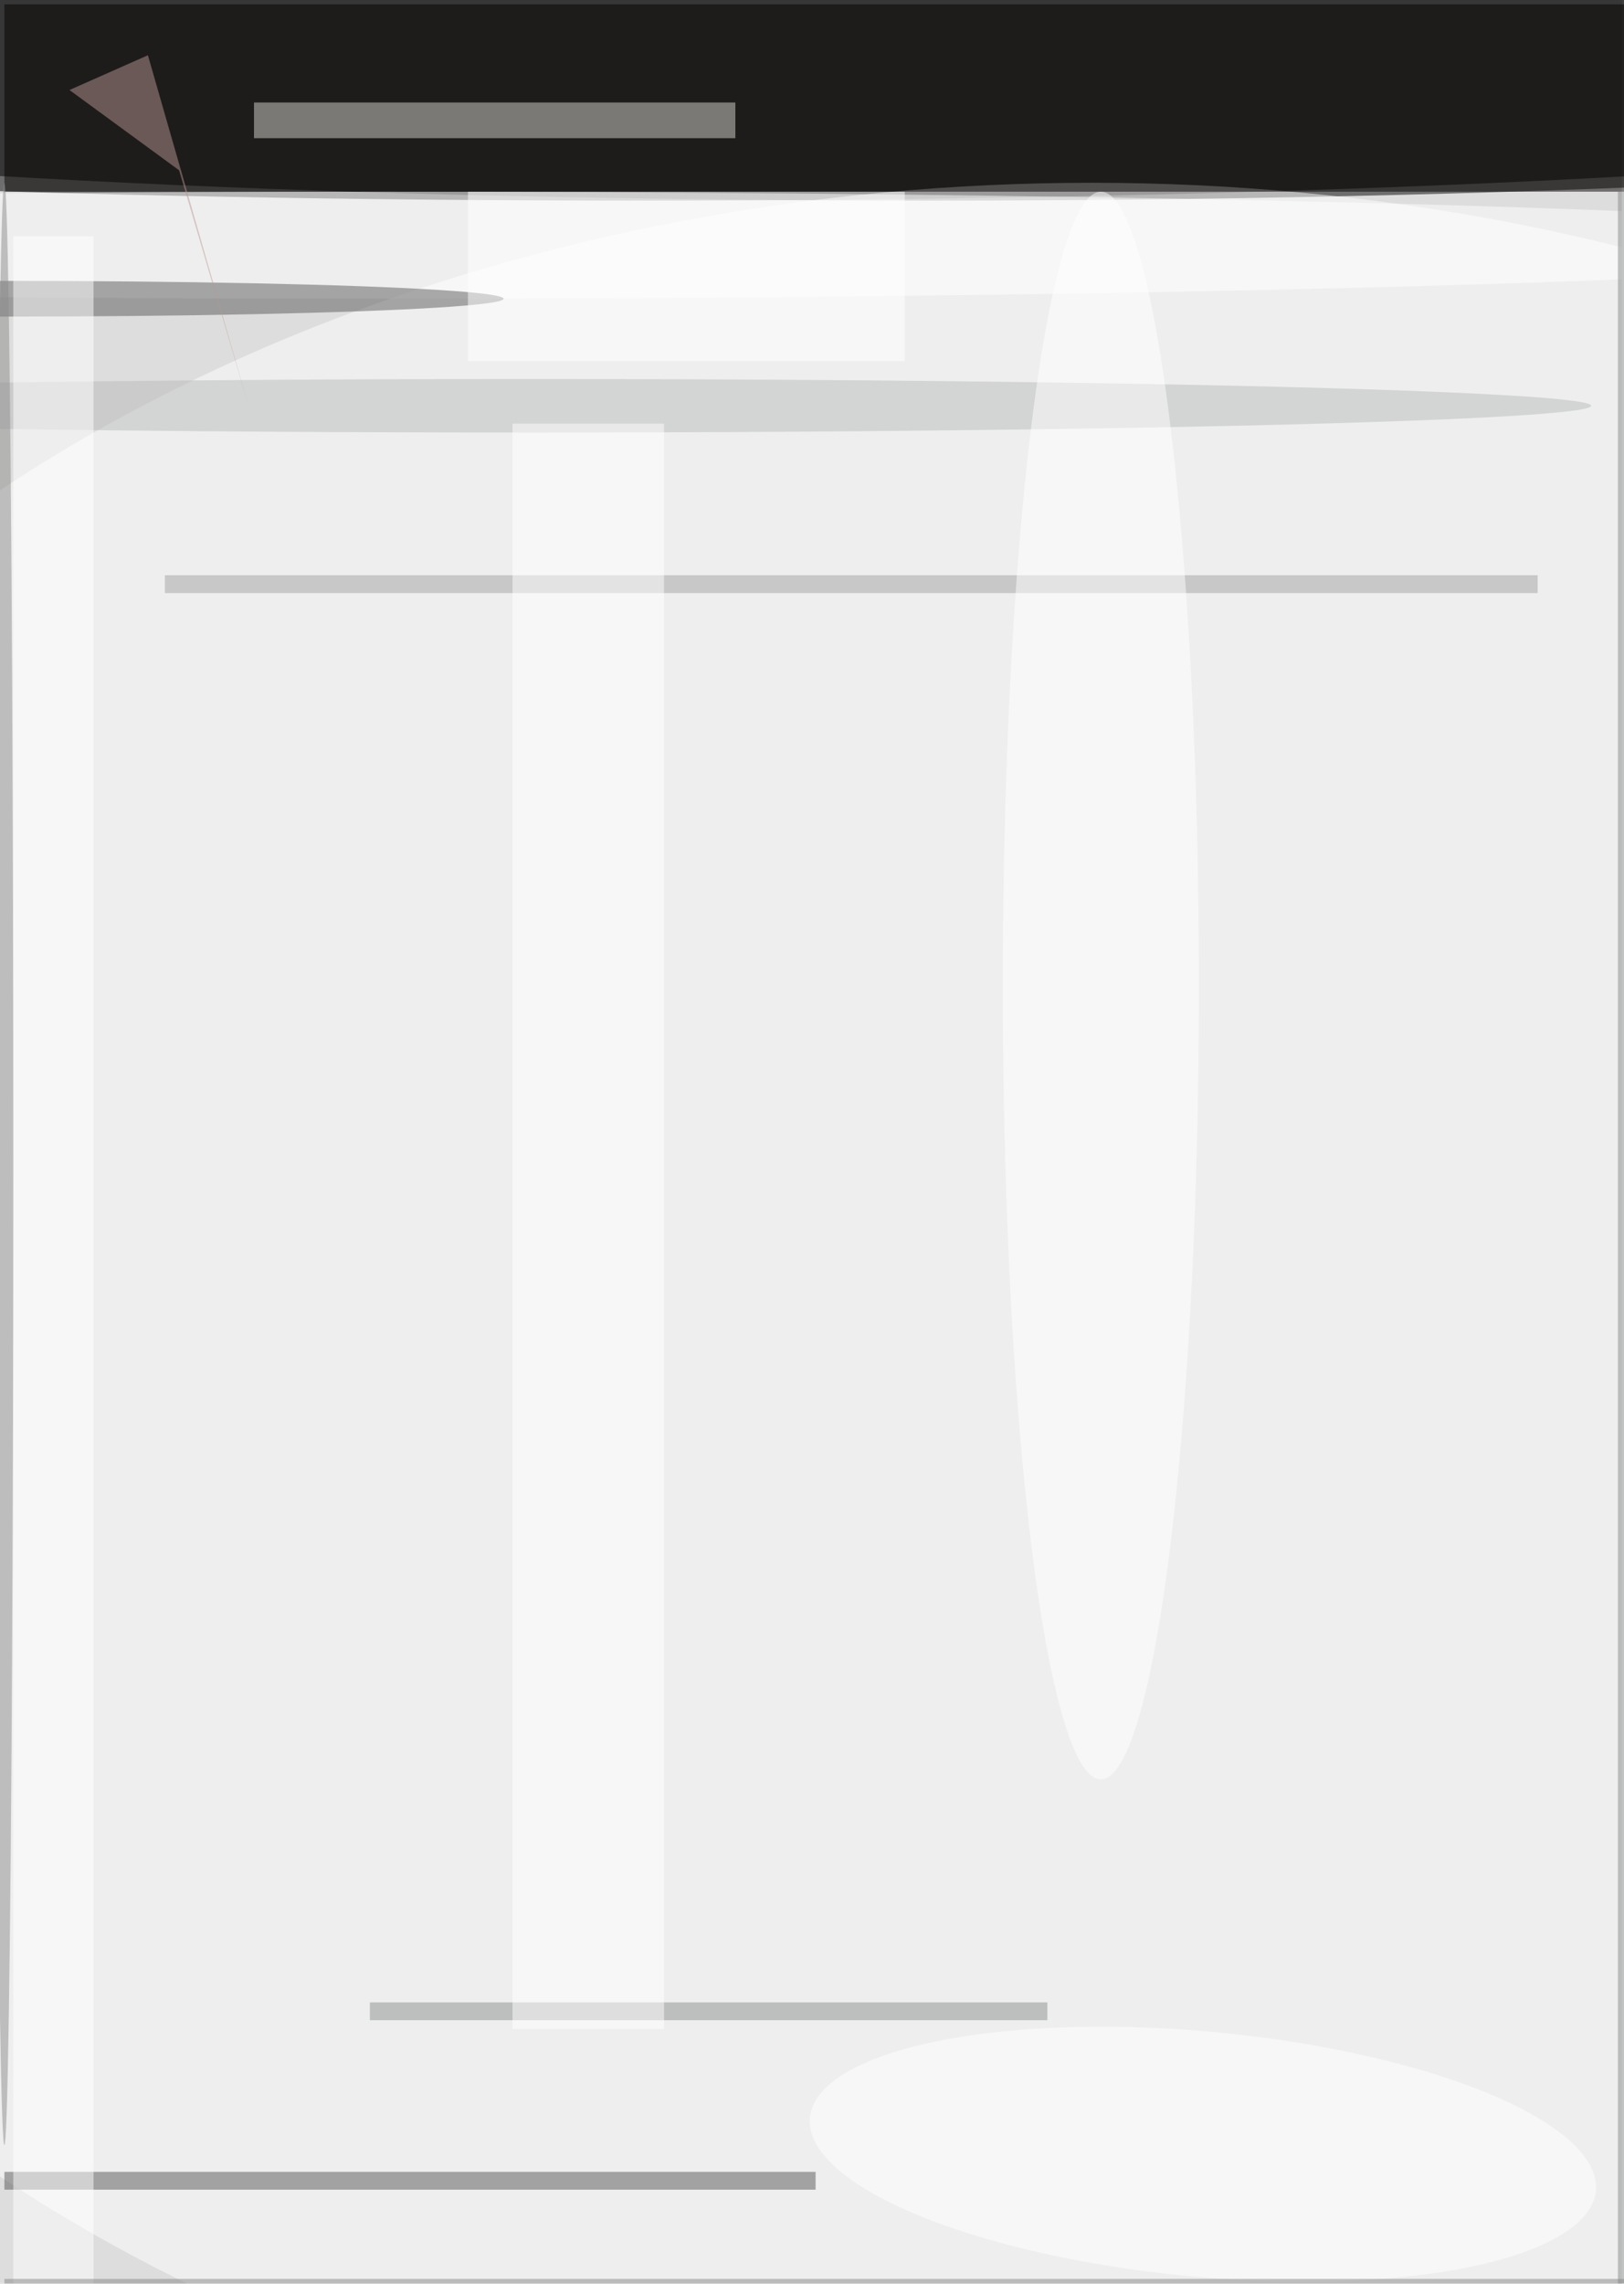 <svg xmlns="http://www.w3.org/2000/svg" viewBox="0 0 740 1040"><filter id="b"><feGaussianBlur stdDeviation="12" /></filter><path fill="#dedddd" d="M0 0h739v1040H0z"/><g filter="url(#b)" transform="translate(2 2) scale(4.062)" fill-opacity=".5"><ellipse cx="104" cy="7" rx="181" ry="15"/><ellipse cx="71" cy="9" rx="181" ry="13"/><ellipse fill="#fff" cx="122" cy="149" rx="180" ry="129"/><path fill="#060000" d="M0 0h182v21H0z"/><path fill="#dbd9d1" d="M28 11h54v4H28z"/><ellipse fill="#b9baba" cx="59" cy="45" rx="119" ry="3"/><path fill="#565757" d="M0 243h91v2H0z"/><ellipse fill="#fff" cx="42" cy="27" rx="181" ry="6"/><ellipse fill="#5a5b5b" cy="33" rx="56" ry="2"/><ellipse fill="#fff" rx="1" ry="1" transform="rotate(-174.7 72.8 117.4) scale(44.276 13.753)"/><path fill="#fff" d="M1 26h9v230H1z"/><path fill="#878888" d="M181 21h1v235h-1z"/><path fill="#8d8e8e" d="M41 224h76v2H41z"/><path fill="#fff" d="M52 21h49v19H52z"/><path fill="#a2a3a3" d="M18 64h154v2H18z"/><path fill="#888989" d="M0 255h182v1H0z"/><path fill="#fff" d="M57 47h17v180H57z"/><path fill="#b99993" d="M7.3 9.6l12.3 9 7.7 26.1-11.2-39z"/><ellipse fill="#8b8c8b" cy="130" rx="1" ry="110"/><ellipse fill="#fff" cx="123" cy="110" rx="11" ry="89"/></g></svg>